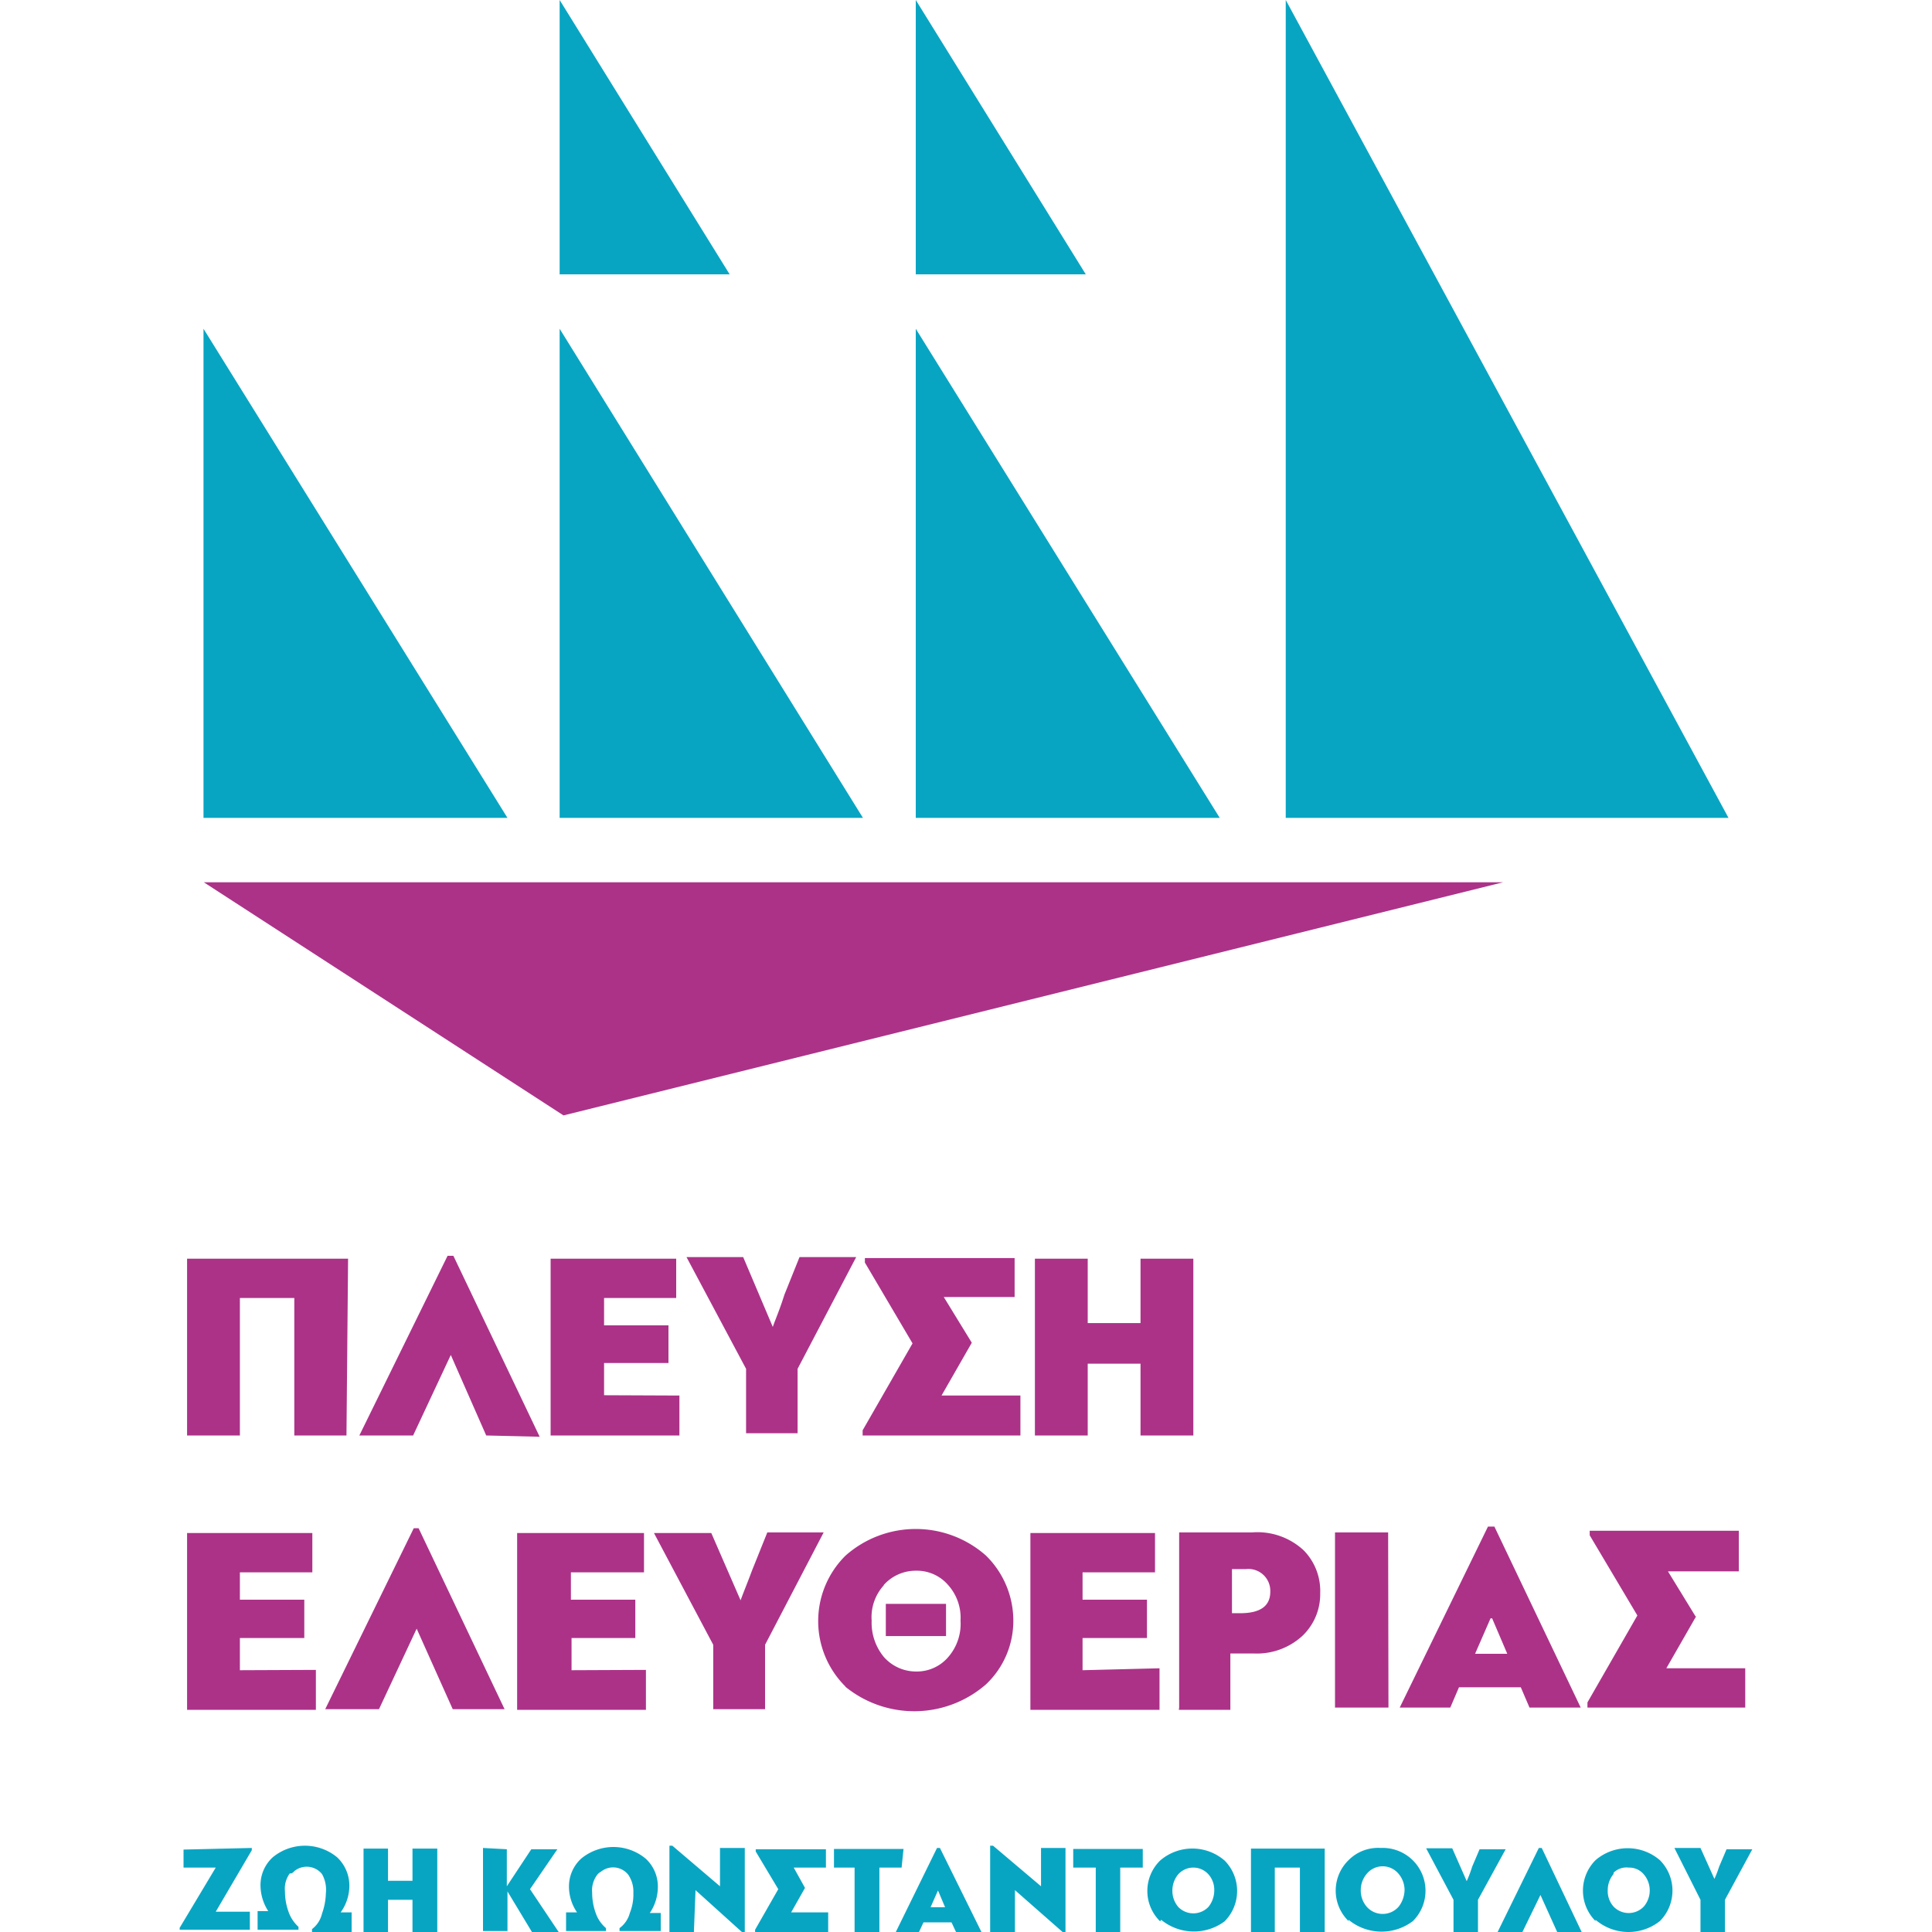 <?xml version="1.0" encoding="iso-8859-1"?>
<svg xmlns="http://www.w3.org/2000/svg" width="60" height="60" viewBox="0 0 60 60"><defs><style>.cls-1{fill:#08a5c3;}.cls-2{fill:#ac3288;}</style></defs><g id="pleusi_eleutherias" data-name="pleusi eleutherias"><path class="cls-1" d="M6.32,25.4V10.21L15.76,25.4s-9.42,0-9.44,0m11.06,0V10.21L26.8,25.4s-9.4,0-9.42,0m0-16.86V0l5.28,8.52s-5.28,0-5.28,0m11.06,0V0l5.28,8.52s-5.28,0-5.28,0m0,16.86V10.21L37.88,25.4s-9.42,0-9.44,0m11.49,0V0L53.68,25.4s-13.71,0-13.75,0"/><path class="cls-2" d="M6.33,27.4,17.5,34.64,46.68,27.4Zm4.43,17.18H9.14V40.31H7.45v4.27H5.81V39.09h5Zm4.34,0L14,42.08h0l-1.17,2.5H11.16L13.9,39h.18l2.68,5.62Zm6-1.24v1.24h-4V39.09H21v1.22H18.76v.85h2v1.17h-2v1ZM24,41.21h0c.07-.21.21-.52.36-1l.47-1.17h1.76l-1.82,3.47v2H23.17v-2l-1.85-3.47h1.76Zm6.18.49-.94,1.64h2.45v1.24h-4.9v-.16l1.55-2.7-1.48-2.51v-.14h4.65v1.21h-2.2Zm6.88,2.88H35.42V42.35H33.78v2.23H32.14V39.09h1.64v2h1.64v-2h1.64l0,5.49ZM9.81,51.86V53.1h-4V47.61H9.7v1.22H7.45v.85h2v1.19h-2v1Zm4.25,1.22-1.12-2.5h0l-1.17,2.5H10.1l2.75-5.62H13l2.67,5.62Zm6-1.22V53.1h-4V47.61H20v1.22H17.73v.85h2v1.19H17.75v1ZM23,49.7h0c.07-.2.2-.51.36-.94l.47-1.17h1.75l-1.82,3.49v2H22.15v-2l-1.84-3.47h1.78L23,49.7Zm3.26,2.68a2.86,2.86,0,0,1,0-4.07,3.29,3.29,0,0,1,4.36,0,2.83,2.83,0,0,1,.85,2,2.71,2.71,0,0,1-.85,2A3.39,3.39,0,0,1,26.25,52.38Zm1.19-3.15a1.47,1.47,0,0,0-.38,1.1,1.67,1.67,0,0,0,.38,1.13,1.33,1.33,0,0,0,1,.45,1.28,1.28,0,0,0,1-.45,1.57,1.57,0,0,0,.38-1.13,1.52,1.52,0,0,0-.38-1.1,1.28,1.28,0,0,0-1-.45A1.33,1.33,0,0,0,27.44,49.23Zm.06,1.58v-1h1.87v1Zm8.5,1V53.1H32V47.61h3.87v1.22H33.62v.85h2v1.19h-2v1Zm.61,1.22V47.59h2.27a2.11,2.11,0,0,1,1.6.56A1.8,1.8,0,0,1,41,49.48a1.78,1.78,0,0,1-.56,1.33,2.09,2.09,0,0,1-1.51.54h-.72V53.1H36.61Zm1.64-4.3v1.37h.25c.63,0,.94-.22.94-.67a.68.68,0,0,0-.76-.7Zm4.86,4.3H41.46V47.59h1.65Zm4.38,0-.27-.63H45.31l-.27.63H43.47l2.74-5.62h.2l2.68,5.62Zm-1.21-2.77-.48,1.1h1l-.47-1.1Zm6.4-.09-.94,1.64h2.45v1.22h-4.9v-.16l1.55-2.7-1.48-2.49v-.14H54V48.8h-2.2l.87,1.42Z"/><path class="cls-1" d="M7.82,57.39v.07L6.7,59.37H7.76v.56H5.58v-.06L6.7,58h-1v-.56ZM9,58.18a.8.8,0,0,0-.15.56,1.85,1.85,0,0,0,.11.63,1.14,1.14,0,0,0,.31.47v.09H8v-.58h.33v0a1.49,1.49,0,0,1-.24-.79,1.17,1.17,0,0,1,.38-.88,1.57,1.57,0,0,1,2,0,1.21,1.21,0,0,1,.38.88,1.42,1.42,0,0,1-.27.83v0h.34V60H9.69v-.09a.84.84,0,0,0,.31-.48,2,2,0,0,0,.12-.63A1,1,0,0,0,10,58.2a.61.61,0,0,0-.86-.09.23.23,0,0,1-.09.07ZM13.58,60h-.77v-1h-.76v1h-.76V57.41h.76v1h.76v-1h.77V60Zm2.16-2.57v1.15l.76-1.15h.81l-.85,1.24L17.35,60h-.83l-.76-1.26v1.23H15V57.39Zm2.81.79a.8.8,0,0,0-.16.56,1.85,1.85,0,0,0,.11.63,1.07,1.07,0,0,0,.32.47v.09H17.58v-.58h.34v0a1.42,1.42,0,0,1-.25-.79,1.17,1.17,0,0,1,.38-.88,1.57,1.57,0,0,1,2,0,1.17,1.17,0,0,1,.38.88,1.44,1.44,0,0,1-.25.81v0h.34v.56H19.24v-.09a.85.85,0,0,0,.32-.47,1.55,1.55,0,0,0,.11-.63.92.92,0,0,0-.16-.56.6.6,0,0,0-.85-.09.35.35,0,0,0-.11.09Zm3,1.78h-.76V57.32h.09l1.48,1.26h0V57.39h.77V60h-.09L21.6,58.7h0ZM25,58.63l-.43.76h1.15V60H23.45v-.07l.72-1.26-.7-1.17v-.07h2.18V58h-1ZM28,58h-.69v2h-.77V58H25.9v-.58h2.16Zm1.69,2-.14-.3h-.87l-.14.3h-.72l1.28-2.61h.09L30.48,60Zm-.56-1.29-.23.52h.45ZM31.49,60h-.74V57.32h.09l1.49,1.26h0V57.39h.76V60H33l-1.48-1.3V60Zm4-2h-.7v2h-.76V58h-.7v-.58h2.16Zm.54,1.67a1.32,1.32,0,0,1,0-1.89,1.53,1.53,0,0,1,2,0,1.34,1.34,0,0,1,0,1.89A1.6,1.6,0,0,1,36.06,59.62Zm.56-1.46a.78.78,0,0,0-.18.49.77.77,0,0,0,.18.52.65.65,0,0,0,.94,0,.82.82,0,0,0,.18-.52.72.72,0,0,0-.18-.49.63.63,0,0,0-.94,0ZM41.14,60h-.77V58h-.78v2h-.74V57.41h2.29Zm.74-.34a1.32,1.32,0,0,1,0-1.89,1.29,1.29,0,0,1,1-.38,1.33,1.33,0,0,1,1,2.27A1.61,1.61,0,0,1,41.88,59.62Zm.56-1.46a.78.78,0,0,0-.18.49.77.77,0,0,0,.18.52.66.66,0,0,0,1,0,.88.88,0,0,0,.18-.52.78.78,0,0,0-.18-.49.64.64,0,0,0-1,0Zm3.11.22a3.72,3.72,0,0,0,.17-.45l.23-.54h.81L45.9,59v1h-.76V59l-.85-1.6h.81ZM48.36,60l-.52-1.15h0L47.28,60h-.77l1.28-2.61h.09L49.12,60Zm1.19-.34a1.34,1.34,0,0,1,0-1.89,1.53,1.53,0,0,1,2,0,1.34,1.34,0,0,1,0,1.89A1.57,1.57,0,0,1,49.55,59.62Zm.56-1.46a.78.78,0,0,0-.18.49.72.72,0,0,0,.18.52.65.65,0,0,0,.94,0,.77.77,0,0,0,0-1,.59.59,0,0,0-.47-.21A.57.57,0,0,0,50.11,58.16Zm3.1.22a3.42,3.42,0,0,0,.18-.45l.23-.54h.8L53.57,59v1h-.76V59L52,57.39h.81l.45,1Z"/></g></svg>